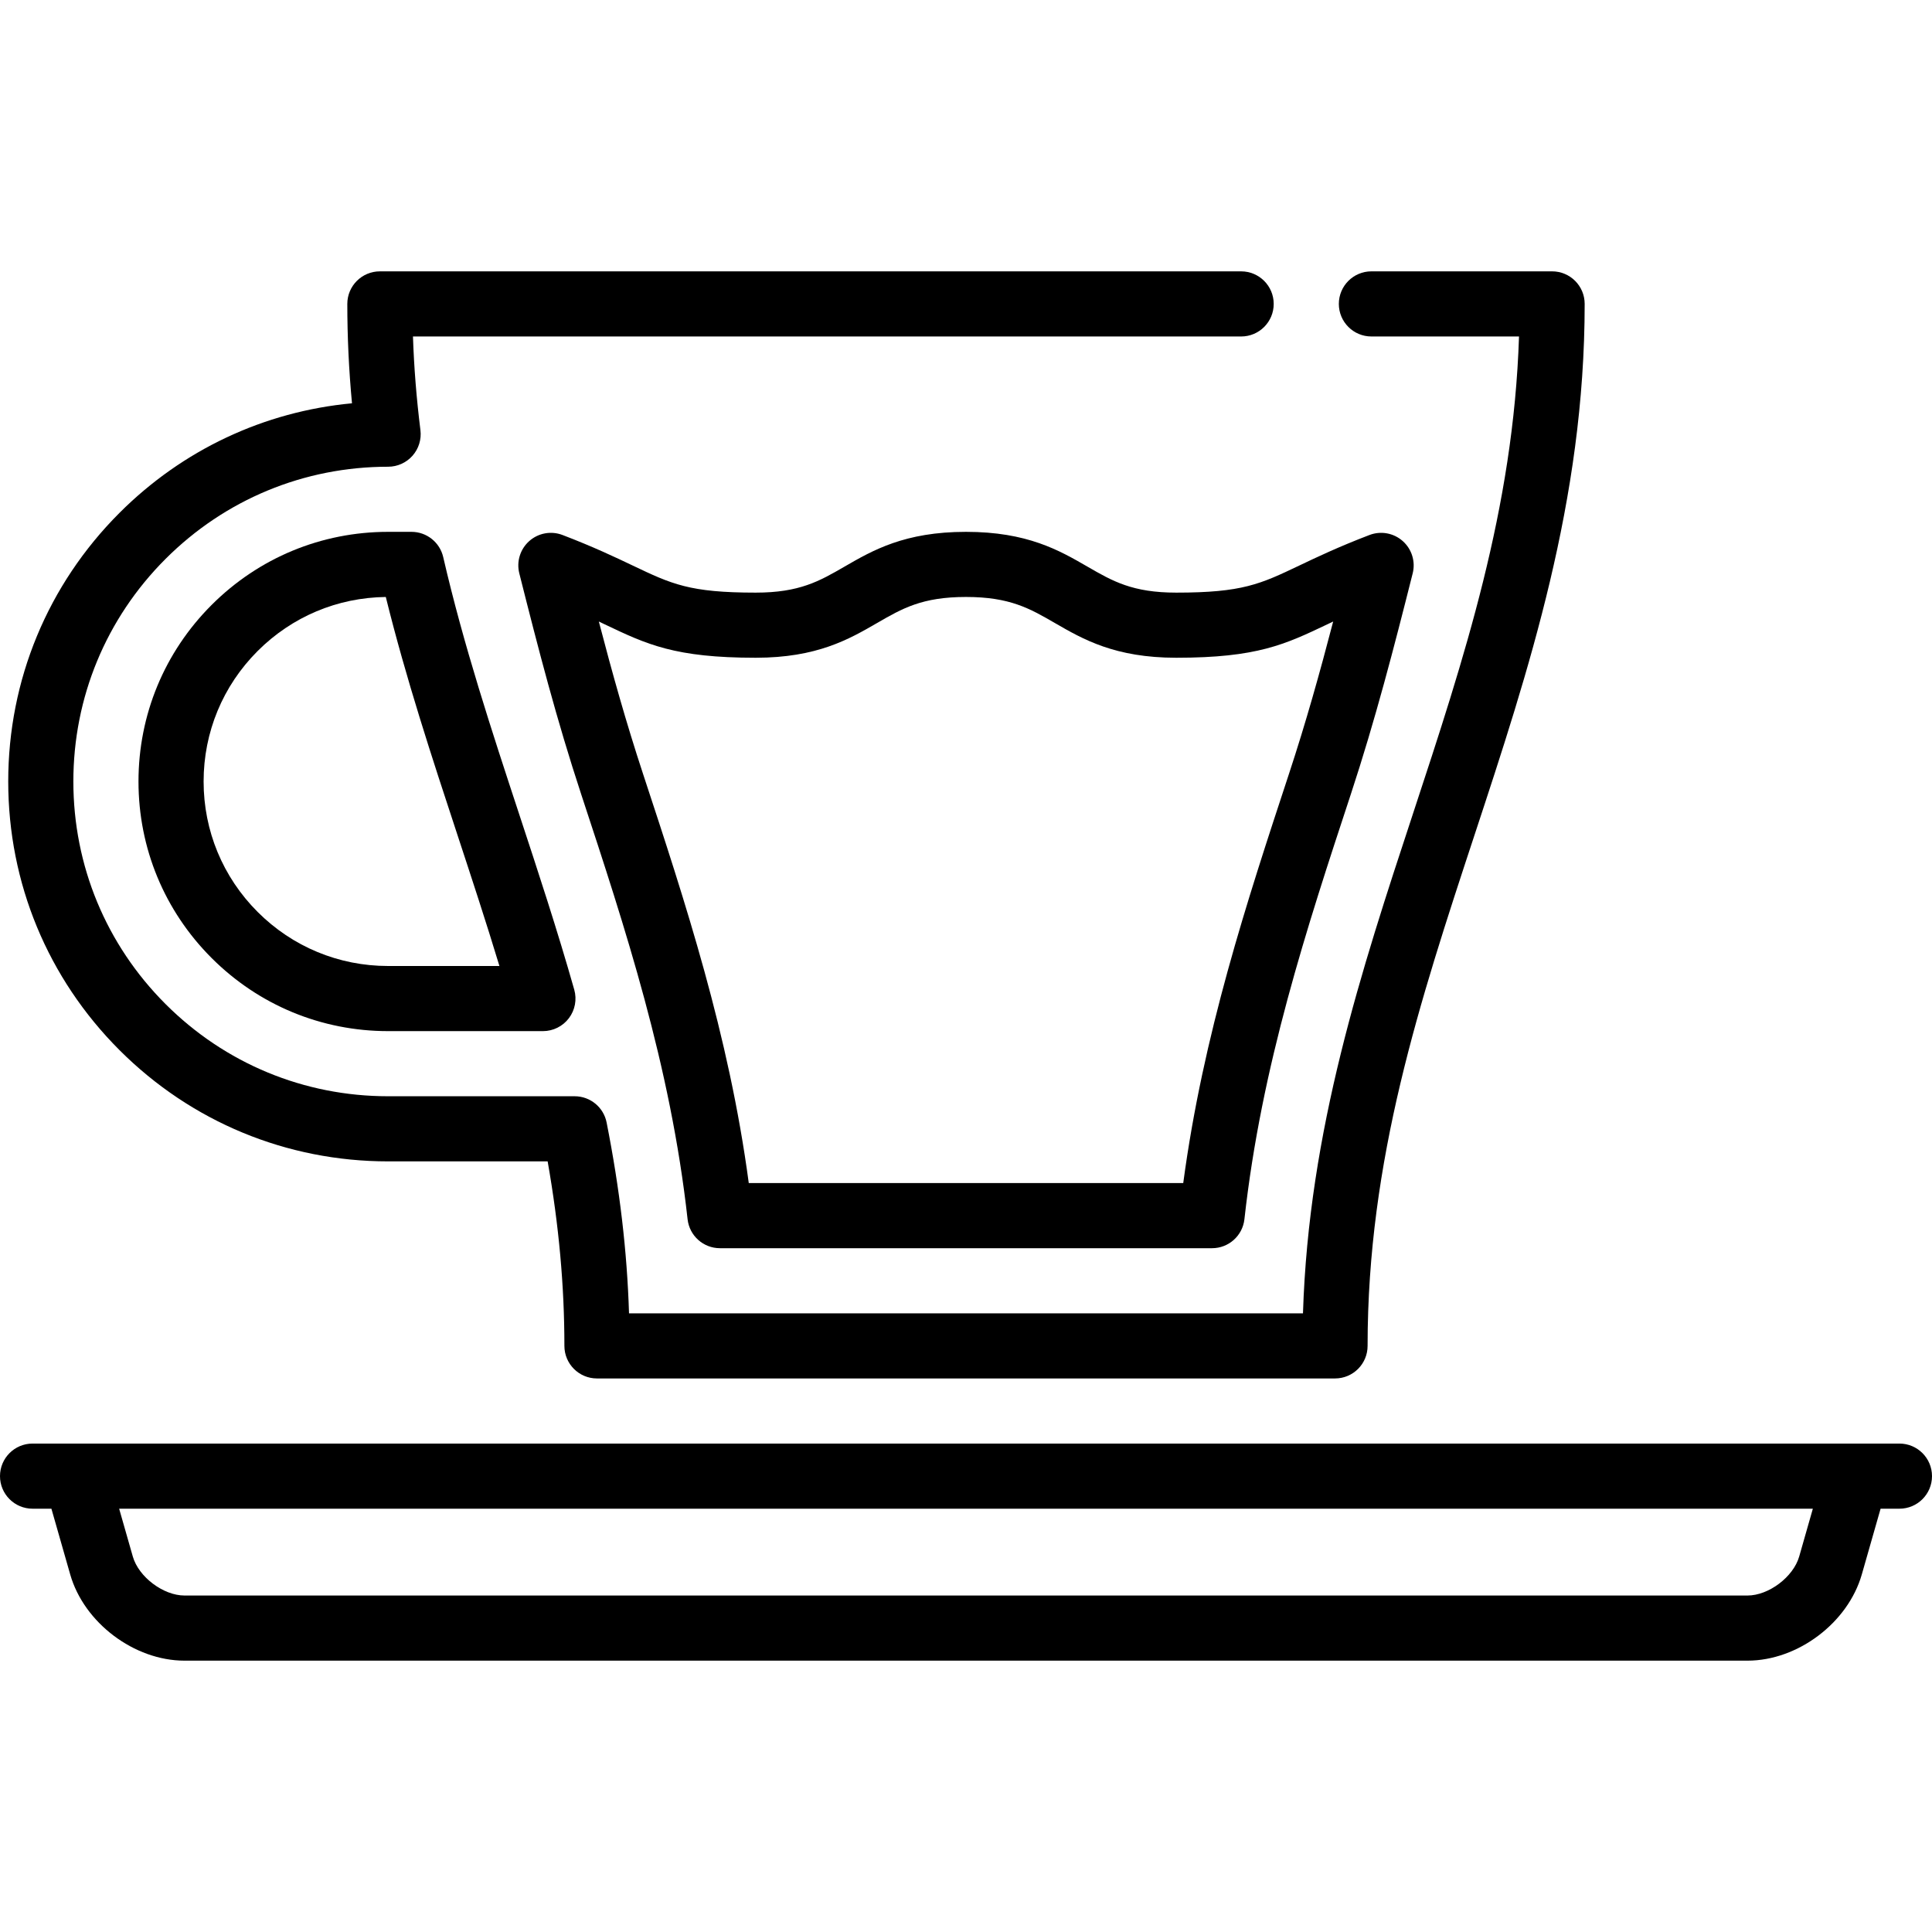 <?xml version='1.0' encoding='iso-8859-1'?>
<!-- Uploaded to: SVG Repo, www.svgrepo.com, Generator: SVG Repo Mixer Tools -->
<svg fill="#000000" height="800px" width="800px" version="1.1" xmlns="http://www.w3.org/2000/svg" viewBox="0 0 445 445" xmlns:xlink="http://www.w3.org/1999/xlink" enable-background="new 0 0 445 445">
  <g>
    <path d="m89.398,267.5h36.741c2.595,14.72 3.86,28.68 3.86,42.5 0,4.143 3.357,7.5 7.5,7.5h170c4.143,0 7.5-3.357 7.5-7.5 0-42.884 11.961-79.202 24.624-117.654 12.477-37.883 25.377-77.056 25.377-122.346 0-4.143-3.357-7.5-7.5-7.5h-41.622c-4.143,0-7.5,3.357-7.5,7.5s3.357,7.5 7.5,7.5h34c-1.288,39.662-12.584,73.965-24.502,110.154-11.782,35.776-23.942,72.702-25.259,114.846h-155.233c-0.44-14.247-2.142-28.701-5.161-43.957-0.695-3.512-3.776-6.043-7.357-6.043h-42.968c-19.365,0-37.571-7.541-51.266-21.235-13.693-13.693-21.234-31.899-21.234-51.265-0.001-19.365 7.54-37.572 21.233-51.265 13.693-13.694 31.9-21.235 51.267-21.235 2.15,0 4.197-0.923 5.621-2.534 1.424-1.612 2.087-3.757 1.821-5.891-0.915-7.368-1.483-14.487-1.718-21.575h190.755c4.143,0 7.5-3.357 7.5-7.5s-3.357-7.5-7.5-7.5h-198.377c-4.143,0-7.5,3.357-7.5,7.5 0,7.608 0.354,15.158 1.078,22.888-20.231,1.896-39.004,10.691-53.554,25.24-16.526,16.527-25.627,38.5-25.626,61.872 2.22045e-16,23.373 9.102,45.346 25.628,61.872 16.528,16.526 38.5,25.628 61.872,25.628z"/>
    <path d="m102.088,128.315c-0.785-3.403-3.815-5.815-7.309-5.815h-5.383c-15.358,0-29.798,5.981-40.658,16.841-10.859,10.86-16.84,25.3-16.84,40.659s5.981,29.799 16.842,40.659c10.862,10.861 25.301,16.841 40.658,16.841h35.655c2.351,0 4.565-1.103 5.983-2.978 1.417-1.876 1.873-4.308 1.232-6.569-3.873-13.652-8.33-27.192-12.641-40.286-6.329-19.228-12.874-39.11-17.539-59.352zm-12.69,94.185c-11.352,0-22.024-4.421-30.052-12.448-8.027-8.026-12.448-18.699-12.448-30.052s4.42-22.025 12.447-30.052c7.9-7.901 18.364-12.309 29.517-12.445 4.664,18.849 10.682,37.125 16.519,54.854 3.246,9.862 6.577,19.98 9.654,30.143h-25.637z"/>
    <path d="m158.372,280.825c0.421,3.8 3.632,6.675 7.454,6.675h113.349c3.822,0 7.033-2.875 7.454-6.675 3.917-35.365 14.381-67.137 24.501-97.863 5.649-17.157 9.968-33.867 14.257-50.899 0.684-2.714-0.2-5.581-2.292-7.439-2.092-1.859-5.046-2.397-7.657-1.398-7.083,2.706-12.122,5.106-16.171,7.035-8.994,4.284-13.099,6.24-28.338,6.24-10.097,0-14.672-2.645-20.464-5.993-6.492-3.753-13.851-8.007-27.971-8.007s-21.478,4.254-27.969,8.007c-5.791,3.349-10.365,5.993-20.46,5.993-15.236,0-19.341-1.955-28.334-6.24-4.049-1.929-9.088-4.329-16.17-7.035-2.612-0.999-5.566-0.461-7.657,1.398-2.092,1.858-2.976,4.727-2.292,7.439 4.456,17.69 8.605,33.731 14.261,50.904 10.119,30.728 20.583,62.502 24.499,97.858zm-19.093-137.023c9.73,4.636 16.159,7.698 34.786,7.698 14.119,0 21.477-4.254 27.968-8.007 5.791-3.349 10.365-5.993 20.461-5.993 10.097,0 14.671,2.645 20.463,5.993 6.492,3.753 13.851,8.007 27.972,8.007 18.629,0 25.059-3.063 34.79-7.698 0.443-0.212 0.894-0.427 1.353-0.645-3.091,11.845-6.279,23.24-10.189,35.113-9.731,29.548-19.773,60.038-24.346,94.229h-100.072c-4.571-34.182-14.614-64.677-24.346-94.229-3.908-11.866-7.099-23.264-10.19-35.112 0.458,0.218 0.907,0.433 1.35,0.644z"/>
    <path d="m437.5,332.5h-430c-4.143,0-7.5,3.357-7.5,7.5s3.357,7.5 7.5,7.5h4.342l4.326,15.138c3.182,11.137 14.748,19.862 26.332,19.862h360c11.584,0 23.15-8.725 26.333-19.862l4.325-15.138h4.342c4.143,0 7.5-3.357 7.5-7.5s-3.357-7.5-7.5-7.5zm-23.09,26.017c-1.344,4.701-7.021,8.983-11.91,8.983h-360c-4.89,0-10.566-4.282-11.909-8.983l-3.148-11.017h390.114l-3.147,11.017z"/>
  </g>
</svg>